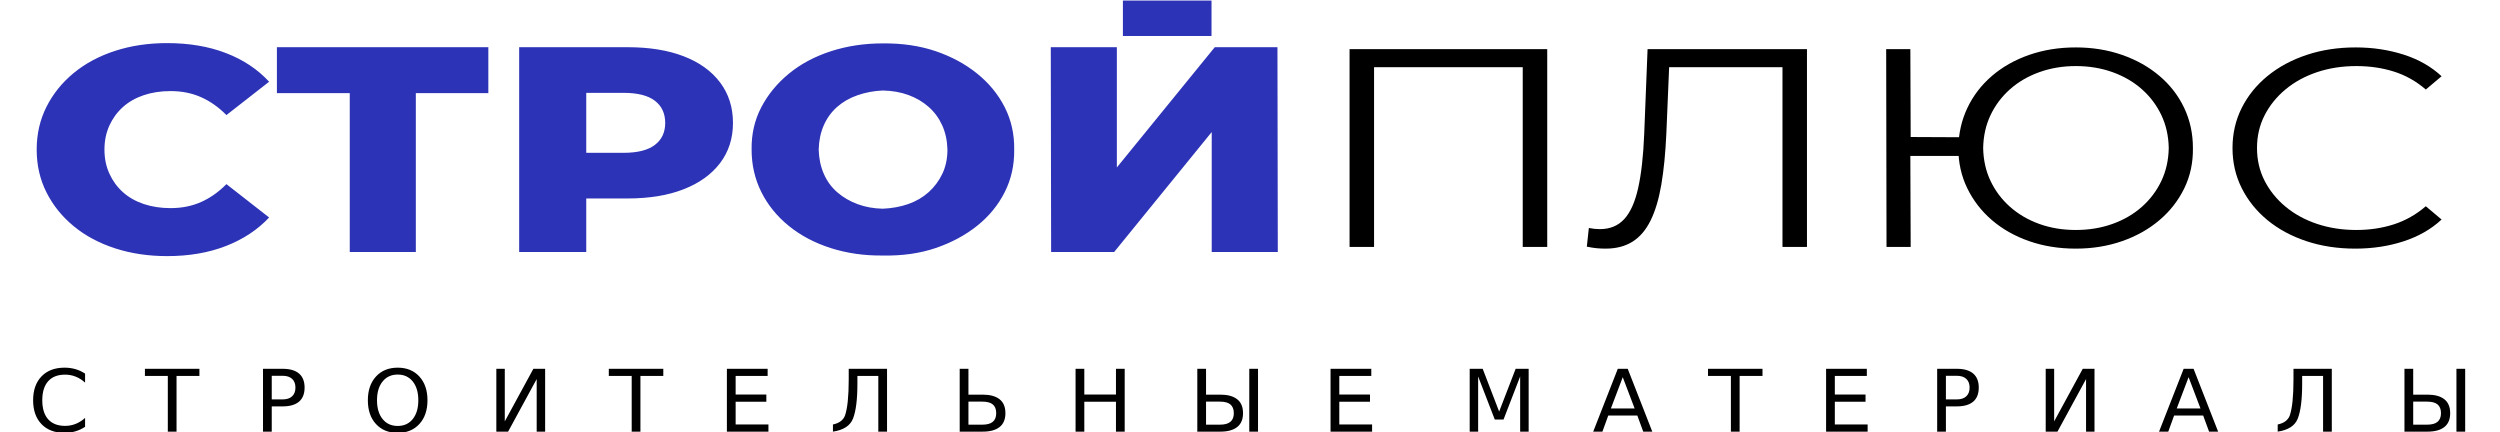 <?xml version="1.0" encoding="UTF-8"?>
<!DOCTYPE svg PUBLIC "-//W3C//DTD SVG 1.1//EN" "http://www.w3.org/Graphics/SVG/1.1/DTD/svg11.dtd">
<!-- Creator: CorelDRAW -->
<svg xmlns="http://www.w3.org/2000/svg" xml:space="preserve" width="210mm" height="36.315mm" version="1.1" style="shape-rendering:geometricPrecision; text-rendering:geometricPrecision; image-rendering:optimizeQuality; fill-rule:evenodd; clip-rule:evenodd"
viewBox="0 0 21000 3631.5"
 xmlns:xlink="http://www.w3.org/1999/xlink"
 xmlns:xodm="http://www.corel.com/coreldraw/odm/2003">
 <defs>
  <style type="text/css">
   <![CDATA[
    .fil3 {fill:#2D33B6}
    .fil1 {fill:black;fill-rule:nonzero}
    .fil2 {fill:black;fill-rule:nonzero}
    .fil0 {fill:#2D33B6;fill-rule:nonzero}
   ]]>
  </style>
 </defs>
 <g id="Слой_x0020_1">
  <g id="_2582732859552">
   <path class="fil0" d="M1403.9 2151.32c-157.5,0 -303.13,-21.71 -436.9,-65.14 -133.73,-43.43 -249.5,-105.3 -347.23,-185.57 -97.73,-80.27 -174.11,-174.91 -229.09,-283.88 -55.02,-108.97 -82.55,-229 -82.55,-360.08 0,-131.08 27.53,-251.07 82.55,-360.03 54.98,-108.97 131.36,-203.61 229.09,-283.89 97.73,-80.31 213.5,-142.14 347.23,-185.56 133.77,-43.43 279.4,-65.14 436.9,-65.14 184.05,0 348.62,27.84 493.81,83.58 145.14,55.69 266.1,135.97 362.89,240.86l-358.64 280.17c-64.51,-65.55 -135.16,-115.51 -212.03,-149.94 -76.87,-34.38 -162.69,-51.57 -257.56,-51.57 -81.61,0 -156.51,11.46 -224.87,34.38 -68.32,22.97 -126.65,56.14 -175,99.57 -48.44,43.38 -86.36,95.4 -113.85,156.06 -27.54,60.62 -41.28,127.78 -41.28,201.51 0,73.74 13.74,140.93 41.28,201.55 27.49,60.62 65.41,112.64 113.85,156.07 48.35,43.42 106.68,76.6 175,99.56 68.36,22.93 143.26,34.39 224.87,34.39 94.87,0 180.69,-17.2 257.56,-51.62 76.87,-34.39 147.52,-84.39 212.03,-149.93l358.64 280.21c-96.79,103.23 -217.75,183.1 -362.89,239.65 -145.19,56.49 -309.76,84.79 -493.81,84.79zm1534.06 -34.43l0 -1442.73 125.22 108.16 -737.17 0 0 -385.87 1776 0 0 385.87 -734.26 0 125.22 -108.16 0 1442.73 -555.01 0zm1423.04 0l0 -1720.44 910.78 0c182.17,0 339.17,25.39 471.02,76.2 131.89,50.77 233.87,124.1 306,219.95 72.07,95.85 108.16,209.34 108.16,340.43 0,129.43 -36.09,241.66 -108.16,336.71 -72.13,95 -174.11,168.33 -306,219.95 -131.85,51.62 -288.85,77.4 -471.02,77.4l-597.71 0 250.48 -211.35 0 661.15 -563.55 0zm563.55 -609.53l-250.48 -223.67 563.55 0c117.61,0 205.4,-22.11 263.25,-66.35 57.93,-44.23 86.85,-105.7 86.85,-184.31 0,-80.32 -28.92,-142.59 -86.85,-186.82 -57.85,-44.24 -145.64,-66.35 -263.25,-66.35l-563.55 0 250.48 -223.67 0 951.17zm2490.33 639.03c-155.57,1.62 -301.2,-19.25 -436.85,-62.67 -135.66,-43.43 -253.31,-105.7 -352.97,-186.78 -99.56,-81.12 -176.39,-176.17 -230.51,-285.14 -54.08,-108.96 -81.08,-227.33 -81.08,-355.15 -1.92,-129.43 25.12,-247.8 81.08,-355.15 55.96,-107.32 133.32,-201.51 231.99,-282.63 98.63,-81.12 215.83,-143.8 351.49,-188.03 135.65,-44.23 281.28,-66.35 436.85,-66.35 163.19,-1.66 311.19,20.06 444.02,65.14 132.79,45.04 249.06,107.71 348.62,188.03 99.66,80.27 176.93,174.47 231.95,282.63 55.07,108.16 81.62,226.93 79.74,356.36 1.88,129.47 -24.67,248.65 -79.74,357.62 -55.02,108.97 -132.29,203.16 -231.95,282.67 -99.56,79.47 -215.83,141.69 -348.62,186.78 -132.83,45.03 -280.83,65.94 -444.02,62.67zm0 -393.25c77.77,-3.27 149.44,-16.38 214.9,-39.31 65.45,-22.96 122.35,-56.14 170.79,-99.56 48.35,-43.43 86.76,-95.05 115.24,-154.82 28.47,-59.81 42.66,-127.41 42.66,-202.8 -1.88,-75.35 -16.56,-143.35 -44.05,-203.97 -27.53,-60.62 -65.5,-112.23 -113.85,-154.85 -48.44,-42.58 -104.89,-75.8 -169.36,-99.53 -64.51,-23.77 -136.64,-36.48 -216.33,-38.1 -74,3.27 -144.2,16.39 -210.59,39.31 -66.44,22.97 -123.83,55.74 -172.18,98.32 -48.4,42.62 -85.87,94.23 -112.46,154.85 -26.55,60.62 -40.79,128.62 -42.67,203.97 1.88,73.74 16.12,141.34 42.67,202.8 26.59,61.43 64.55,113.45 113.84,156.07 49.34,42.58 106.29,75.75 170.8,99.52 64.51,23.77 134.71,36.44 210.59,38.1zm1414.49 363.75l-2.82 -1720.44 555 0 0 1010.13 822.54 -1010.13 526.54 0 2.82 1720.44 -555.01 0 0 -1007.71 -819.63 1007.71 -529.44 0z"/>
   <path class="fil1" d="M714.65 3138.56l0 75.32c-24.77,-22.45 -51.17,-39.11 -79.09,-50.21 -27.93,-11.11 -57.64,-16.66 -89,-16.66 -61.75,0 -109.21,18.47 -142.09,55.4 -32.88,36.81 -49.38,90.16 -49.38,159.92 0,69.64 16.5,122.75 49.38,159.68 32.88,36.93 80.34,55.4 142.09,55.4 31.36,0 61.07,-5.55 89,-16.65 27.92,-11.11 54.32,-27.89 79.09,-50.21l0 74.59c-25.59,17.01 -52.69,29.69 -81.43,38.14 -28.75,8.56 -59.01,12.79 -90.65,12.79 -82.26,0 -146.9,-24.5 -193.94,-73.38 -46.91,-48.88 -70.43,-115.63 -70.43,-200.36 0,-84.85 23.52,-151.71 70.43,-200.59 47.04,-48.88 111.68,-73.38 193.94,-73.38 32.19,0 62.72,4.22 91.47,12.55 28.75,8.33 55.57,20.88 80.61,37.65zm502.64 -40.67l457.76 0 0 60.11 -192.16 0 0 467.81 -73.31 0 0 -467.81 -192.29 0 0 -60.11zm1065.36 58.66l0 198.42 91.74 0c34.26,0 60.53,-8.57 79.23,-25.83 18.71,-17.26 28.07,-41.76 28.07,-73.5 0,-31.62 -9.36,-56 -28.07,-73.26 -18.7,-17.14 -44.97,-25.83 -79.23,-25.83l-91.74 0zm-73.45 -58.66l165.19 0c60.8,0 106.6,13.4 137.69,40.07 31.09,26.8 46.49,66.02 46.49,117.68 0,52.02 -15.4,91.36 -46.49,118.04 -31.09,26.67 -76.89,39.95 -137.69,39.95l-91.74 0 0 212.18 -73.45 0 0 -527.92zm1131.38 48.4c-53.23,0 -95.46,19.31 -126.68,58.05 -31.37,38.63 -47.05,91.37 -47.05,157.99 0,66.51 15.68,119.13 47.05,157.75 31.22,38.62 73.45,57.93 126.68,57.93 53.23,0 95.32,-19.31 126.54,-57.93 31.08,-38.62 46.76,-91.24 46.76,-157.75 0,-66.62 -15.68,-119.36 -46.76,-157.99 -31.22,-38.74 -73.31,-58.05 -126.54,-58.05zm0 -57.93c76.06,0 136.72,24.74 182.11,74.46 45.39,49.61 68.08,116.11 68.08,199.51 0,83.28 -22.69,149.66 -68.08,199.27 -45.39,49.61 -106.05,74.47 -182.11,74.47 -76.07,0 -136.86,-24.74 -182.39,-74.23 -45.53,-49.48 -68.23,-115.99 -68.23,-199.51 0,-83.4 22.7,-149.9 68.23,-199.51 45.53,-49.72 106.32,-74.46 182.39,-74.46zm1238.52 9.53l0 527.92 -70.97 0 0 -441.62 -240.16 441.62 -98.76 0 0 -527.92 70.98 0 0 441.62 240.15 -441.62 98.76 0zm534.84 0l457.76 0 0 60.11 -192.15 0 0 467.81 -73.32 0 0 -467.81 -192.29 0 0 -60.11zm991.91 0l342.22 0 0 60.11 -268.77 0 0 156.3 257.9 0 0 60.1 -257.9 0 0 191.3 275.51 0 0 60.11 -348.96 0 0 -527.92zm890.81 527.92l0 -60.11c52.41,-11.1 86.11,-35.96 101.1,-74.59 20.91,-60.83 31.49,-161.97 31.49,-303.42l0 -89.8 321.87 0 0 527.92 -73.31 0 0 -467.81 -175.66 0 0 65.05c0,133.49 -12.37,231.25 -37.12,293.53 -23.66,59.62 -79.79,96.07 -168.37,109.23zm1371.54 -155.21c0,-32.83 -9.63,-57.21 -28.62,-73.27 -18.83,-15.69 -48,-23.65 -87.47,-23.65l-117.19 0 0 193.47 117.19 0c39.47,0 68.64,-8.08 87.47,-24.14 18.99,-15.69 28.62,-39.95 28.62,-72.41zm-306.73 -372.71l73.45 0 0 217.13 120.76 0c60.8,0 107.56,12.79 140.44,38.5 33.02,25.71 49.38,64.69 49.38,117.08 0,52.02 -16.36,91 -49.38,116.71 -32.88,25.71 -79.64,38.5 -140.44,38.5l-194.21 0 0 -527.92zm973.33 0l73.45 0 0 216.41 265.88 0 0 -216.41 73.31 0 0 527.92 -73.31 0 0 -251.41 -265.88 0 0 251.41 -73.45 0 0 -527.92zm1329.31 372.71c0,-32.83 -9.63,-57.21 -28.61,-73.27 -18.84,-15.69 -48.01,-23.65 -87.48,-23.65l-117.19 0 0 193.47 117.19 0c39.47,0 68.64,-8.08 87.48,-24.14 18.98,-15.69 28.61,-39.95 28.61,-72.41zm-306.73 -372.71l73.45 0 0 217.13 120.77 0c60.8,0 107.55,12.79 140.43,38.5 33.02,25.71 49.38,64.69 49.38,117.08 0,52.02 -16.36,91 -49.38,116.71 -32.88,25.71 -79.63,38.5 -140.43,38.5l-194.22 0 0 -527.92zm436.57 0l73.46 0 0 527.92 -73.46 0 0 -527.92zm682.71 0l342.22 0 0 60.11 -268.78 0 0 156.3 257.9 0 0 60.1 -257.9 0 0 191.3 275.51 0 0 60.11 -348.95 0 0 -527.92zm1168.79 0l109.21 0 138.24 359.31 138.64 -359.31 109.21 0 0 527.92 -71.38 0 0 -463.59 -139.76 362.09 -73.31 0 -139.88 -362.09 0 463.59 -70.97 0 0 -527.92zm1285.7 70.37l-99.58 262.75 199.45 0 -99.87 -262.75zm-41.53 -70.37l83.35 0 206.33 527.92 -76.07 0 -49.66 -135.42 -244.14 0 -49.11 135.42 -77.43 0 206.73 -527.92zm757.67 0l457.75 0 0 60.11 -192.15 0 0 467.81 -73.31 0 0 -467.81 -192.29 0 0 -60.11zm991.91 0l342.22 0 0 60.11 -268.77 0 0 156.3 257.89 0 0 60.1 -257.89 0 0 191.3 275.5 0 0 60.11 -348.95 0 0 -527.92zm1006.48 58.66l0 198.42 91.74 0c34.26,0 60.53,-8.57 79.23,-25.83 18.71,-17.26 28.07,-41.76 28.07,-73.5 0,-31.62 -9.36,-56 -28.07,-73.26 -18.7,-17.14 -44.97,-25.83 -79.23,-25.83l-91.74 0zm-73.45 -58.66l165.19 0c60.8,0 106.6,13.4 137.69,40.07 31.09,26.8 46.49,66.02 46.49,117.68 0,52.02 -15.4,91.36 -46.49,118.04 -31.09,26.67 -76.89,39.95 -137.69,39.95l-91.74 0 0 212.18 -73.45 0 0 -527.92zm1321.61 0l0 527.92 -70.98 0 0 -441.62 -240.15 441.62 -98.76 0 0 -527.92 70.97 0 0 441.62 240.16 -441.62 98.76 0zm790.4 70.37l-99.58 262.75 199.44 0 -99.86 -262.75zm-41.54 -70.37l83.35 0 206.33 527.92 -76.07 0 -49.65 -135.42 -244.14 0 -49.11 135.42 -77.44 0 206.73 -527.92zm789.99 527.92l0 -60.11c52.41,-11.1 86.11,-35.96 101.11,-74.59 20.9,-60.83 31.49,-161.97 31.49,-303.42l0 -89.8 321.86 0 0 527.92 -73.31 0 0 -467.81 -175.65 0 0 65.05c0,133.49 -12.38,231.25 -37.13,293.53 -23.66,59.62 -79.79,96.07 -168.37,109.23zm1371.54 -155.21c0,-32.83 -9.63,-57.21 -28.61,-73.27 -18.84,-15.69 -48,-23.65 -87.48,-23.65l-117.19 0 0 193.47 117.19 0c39.48,0 68.64,-8.08 87.48,-24.14 18.98,-15.69 28.61,-39.95 28.61,-72.41zm-306.73 -372.71l73.45 0 0 217.13 120.77 0c60.8,0 107.56,12.79 140.43,38.5 33.02,25.71 49.38,64.69 49.38,117.08 0,52.02 -16.36,91 -49.38,116.71 -32.87,25.71 -79.63,38.5 -140.43,38.5l-194.22 0 0 -527.92zm436.57 0l73.46 0 0 527.92 -73.46 0 0 -527.92z"/>
   <path class="fil2" d="M11336.31 2074.23l0 -1661.7 1660.4 0 0 1661.7 -205.81 0 0 -1557.26 53.59 47.5 -1355.97 0 53.59 -47.5 0 1557.26 -205.8 0zm2150.93 14.23c-26.32,0 -51.66,-1.16 -76.15,-3.53 -24.44,-2.38 -51.66,-6.76 -81.75,-13.08l16.93 -156.69c31.92,6.36 62.99,9.49 93.03,9.49 84.57,0 152.66,-28.07 204.37,-84.25 51.71,-56.19 90.66,-143.22 116.98,-261.14 26.32,-117.88 43.25,-269.42 50.72,-454.59l28.25 -712.14 1338.96 0 0 1661.7 -205.76 0 0 -1557.26 53.59 47.5 -1054.32 0 50.73 -49.87 -25.39 605.33c-7.47,166.18 -21.62,309.8 -42.26,430.85 -20.68,121.06 -50.77,221.57 -90.21,301.48 -39.48,79.91 -90.21,139.28 -152.21,178.05 -62.05,38.77 -137.22,58.15 -225.51,58.15zm2359.48 -14.23l-2.82 -1661.7 202.98 0 2.82 738.29 507.37 2.37 2.82 156.65 -513.01 0 2.82 764.39 -202.98 0zm1589.88 14.23c-140.97,0 -271.57,-20.95 -391.82,-62.9 -120.29,-41.95 -224.6,-100.91 -312.93,-176.84 -88.33,-75.97 -157.37,-165.37 -207.19,-268.25 -49.83,-102.88 -74.68,-215.25 -74.68,-337.07 1.84,-121.86 27.27,-234.23 76.11,-337.11 48.84,-102.88 117.43,-192.29 205.76,-268.26 88.33,-75.93 192.64,-134.89 312.93,-176.84 120.25,-41.95 250.85,-62.9 391.82,-62.9 139.06,0 268.71,20.95 389.05,62.9 120.25,41.95 225.01,100.91 314.28,176.84 89.27,75.97 158.35,165.38 207.19,268.26 48.84,102.88 73.33,215.25 73.33,337.11 1.84,121.82 -22.11,234.19 -71.9,337.07 -49.82,102.88 -119.35,192.28 -208.62,268.25 -89.27,75.93 -194.03,134.89 -314.28,176.84 -120.34,41.95 -249.99,62.9 -389.05,62.9zm0 -156.65c110.9,0 213.73,-17.01 308.69,-51.03 94.91,-34.03 177.11,-81.93 246.63,-143.62 69.57,-61.74 124.06,-134.13 163.54,-217.22 39.45,-83.09 60.13,-175.27 62.01,-276.54 -1.88,-101.31 -22.56,-193.49 -62.01,-276.59 -39.48,-83.09 -93.97,-155.48 -163.54,-217.17 -69.52,-61.74 -151.72,-109.6 -246.63,-143.62 -94.96,-34.03 -197.79,-51.04 -308.69,-51.04 -109.01,0 -210.99,17.01 -305.86,51.04 -94.91,34.02 -177.11,81.88 -246.63,143.62 -69.53,61.69 -124.06,134.08 -163.54,217.17 -39.45,83.1 -60.13,175.28 -62.01,276.59 1.88,101.27 22.56,193.45 62.01,276.54 39.48,83.09 94.01,155.48 163.54,217.22 69.52,61.69 151.23,109.59 245.24,143.62 93.93,34.02 196.41,51.03 307.25,51.03zm2348.19 156.65c-148.45,0 -285.67,-20.95 -411.56,-62.9 -125.93,-41.95 -234.9,-100.91 -326.99,-176.84 -92.09,-75.97 -163.95,-165.37 -215.66,-268.25 -51.7,-102.88 -77.54,-215.25 -77.54,-337.07 0,-121.86 25.84,-234.23 77.54,-337.11 51.71,-102.88 124.06,-192.29 217.04,-268.26 93.04,-75.93 202.5,-134.89 328.43,-176.84 125.89,-41.95 263.11,-62.9 411.57,-62.9 142.85,0 277.16,20.19 403.14,60.53 125.89,40.38 232.04,100.91 318.49,181.63l-132.47 111.56c-80.81,-69.66 -170.08,-119.89 -267.81,-150.74 -97.69,-30.89 -202.99,-46.29 -315.71,-46.29 -118.42,0 -228.37,17.01 -329.86,51.04 -101.41,34.02 -189.78,82.29 -264.95,144.78 -75.17,62.5 -133.86,135.3 -176.21,218.39 -42.26,83.09 -63.39,174.51 -63.39,274.21 0,99.7 21.13,191.07 63.39,274.17 42.35,83.09 101.04,155.88 176.21,218.38 75.17,62.5 163.54,110.8 264.95,144.83 101.49,34.02 211.44,51.03 329.86,51.03 112.72,0 218.02,-15.84 315.71,-47.5 97.73,-31.65 187,-82.28 267.81,-151.9l132.47 111.57c-86.45,80.67 -192.6,141.6 -318.49,182.79 -125.98,41.14 -261.27,61.69 -405.97,61.69z"/>
   <rect class="fil3" x="9432.34" y="4.59" width="744.38" height="297.72"/>
  </g>
 </g>
</svg>
